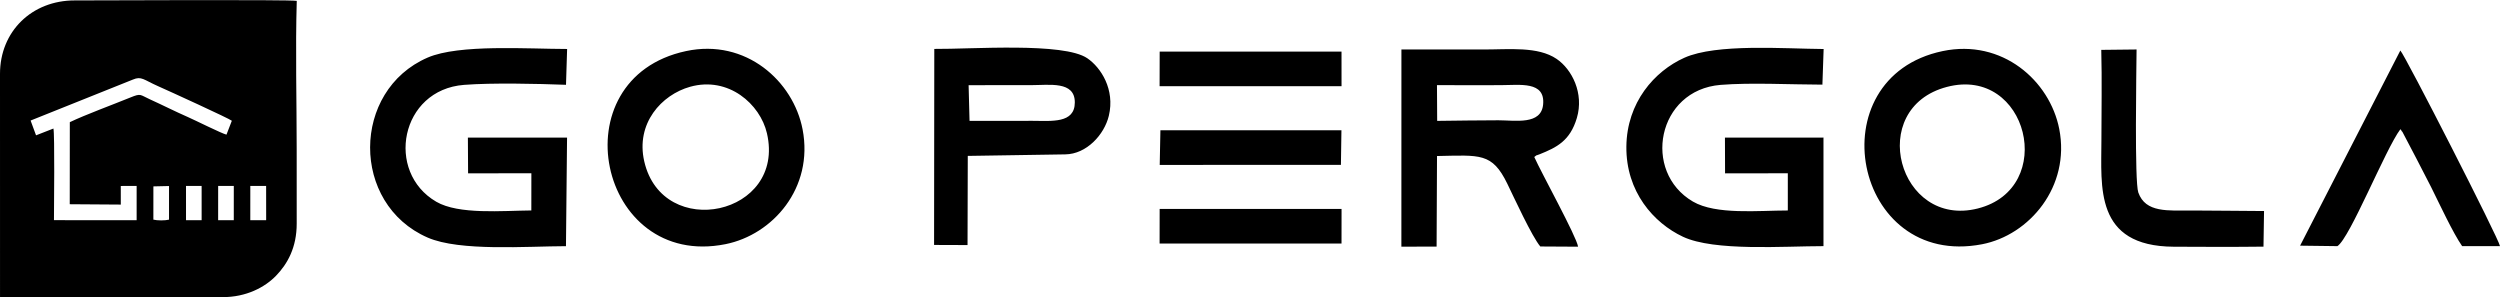 <svg xmlns="http://www.w3.org/2000/svg" xml:space="preserve" width="1943" height="231" style="shape-rendering:geometricPrecision;text-rendering:geometricPrecision;image-rendering:optimizeQuality;fill-rule:evenodd;clip-rule:evenodd" viewBox="0 0 1259.75 149.67"><defs><style>.fil0{fill:#000}</style></defs><g id="Layer_x0020_1"><g id="_2241395586432"><path class="fil0" d="m126.13 94.12-.02-.46h7.99l.02 16.66-.02.58h-7.98l.01-16.78zm-16.2-.47 5.09.01 1.39-.01h1.4l-.01 17.27-7.88-.02.01-17.25zm-16.2.01h7.86l.01 1.85v15.39h-7.87V93.66zm-16.44.21 7.88-.18v16.94c-1.97.5-5.93.51-7.89-.01l.01-16.75zM35.18 61.51l-.04 41.35 25.73.18-.01-9.38 7.99-.01v17.25l-41.66-.01c.03-6.03.42-43.47-.27-46.17l-8.76 3.42-2.74-7.45 51.56-20.65c4.31-1.84 5.39.12 12.68 3.34 5.58 2.47 35.95 16.33 37.16 17.42l-2.7 7c-2.32-.53-15.88-7.31-19.45-8.87-6.45-2.82-12.73-6.03-19.24-8.98-4.98-2.26-4.32-3.08-9.65-.91-9.07 3.7-22.83 8.74-30.6 12.47zM.01 149.66l112.23.01c11.83.01 21.16-4.92 26.8-10.71 5.88-6.05 10.48-14.37 10.47-26.31-.02-12.5-.01-25-.01-37.51 0-24.63-.68-50.24.04-74.75C146.04-.34 46.47.18 37.73.16 16.07.12-.01 15.74 0 37.19l.01 112.47zM724.09 42.84c10.65.09 21.33.03 31.99.02 9.86-.01 22.6-2.14 21.5 9.73-.97 10.45-13.97 7.98-22.56 7.97-10.24 0-20.37.19-30.83.3l-.1-18.02zm-17.94 81.41 17.75-.05.21-45.63c21.71-.41 27.76-1.78 35.41 13.94 3.18 6.54 12.48 26.77 16.64 31.64l19.03.11c-.75-5.12-18.49-37.15-22.07-45.2 1.81-1.39.04-.31 2.73-1.39 8.5-3.42 15.29-6.7 18.72-18.26 3.69-12.45-2.46-24.52-10.2-29.78-9.42-6.4-24.01-4.74-36.75-4.74h-41.45l-.02 99.36zM918.85 123.98V69.27l-49.65.02.06 18.02 31.62-.05v18.75c-14.74 0-36.18 2.3-47.82-4.49-25.7-15.02-18.05-56.21 13.95-58.8 15.18-1.23 35.57-.15 51.3-.12l.62-17.95c-19.84-.14-53.98-2.85-70.17 4.4-15.12 6.77-29 22.57-29.23 44.73-.25 22.79 13.78 38.54 28.5 45.46 15.81 7.44 50.84 4.74 70.82 4.74zM285.19 123.99l.55-54.7h-49.97l.1 18 31.89-.03-.02 18.73c-14.55.12-36.56 2.21-47.91-4.39-25.81-15.02-18.12-56.44 14.04-58.89 14.23-1.09 36.76-.58 51.34-.03l.56-18.05c-19.64-.01-54.45-2.52-70.27 4.33-38.45 16.63-38.89 73.75 0 90.7 16.13 7.04 49.96 4.38 69.69 4.33zM347.77 43.67c19.31-5.39 35.28 8.73 38.69 23.44 9.61 41.39-52.53 54.45-61.81 14.21-4.43-19.2 8.72-33.63 23.12-37.65zm-2.07-17.98c-64.65 13.8-44.32 110.2 19.91 97.29 23.76-4.78 44.49-28.28 38.82-57.81-4.66-24.3-28.55-45.92-58.73-39.48zM981.06 43.74c40.77-10.69 55.79 51.11 15.53 61.27-39.97 10.08-56.5-50.53-15.53-61.27zm-2.19-18.04c-63.68 13.36-45.15 109.84 19.88 97.33 23.87-4.6 44.6-29.06 38.9-58.1-4.78-24.33-28.75-45.53-58.78-39.23zM488.55 60.85l-.47-17.98c10.45.01 20.84-.01 31.23-.01 9.53 0 22.32-2.22 22.29 8.72-.02 10.68-11.75 9.27-21.23 9.26-10.61-.01-21.22.01-31.82.01zm48.25 16.89c10.72-.13 19.67-9.95 21.94-19.44 3.19-13.3-4.01-24.32-10.82-28.98-11.92-8.17-58.53-4.55-77.13-4.72l-.11 98.78 16.86.06.12-44.93 49.14-.77zM1159.02 123.74l18.8.24c6.32-4.07 24.17-48.82 31.71-58.89.18.2.44.25.51.61.07.37.4.49.5.63l6.96 13.27c2.53 5.05 4.99 9.52 7.53 14.61 4.32 8.66 10.98 23.06 15.65 29.78h19.07c-.48-3.56-47.91-96.38-50.22-98.58l-50.51 98.33zM1140.57 124.23l.28-17.94c-11.98-.02-23.97-.27-35.96-.27-12.51 0-23.74 1.25-27.4-9.08-1.94-5.49-.95-61.5-.87-72.06l-17.79.2c.4 15.33.07 30.62.07 45.53 0 23.25-3.73 53.44 36.45 53.66 15.01.08 30.22.15 45.22-.04zM584.32 122.67l91.67-.01.02-16.11-.01-1.32-91.65-.01zM584.32 43.4l1.58-.01H676l-.01-17.45-91.63.01zM584.38 83.05l91.31-.03.26-17.43h-91.22z"/></g></g></svg>